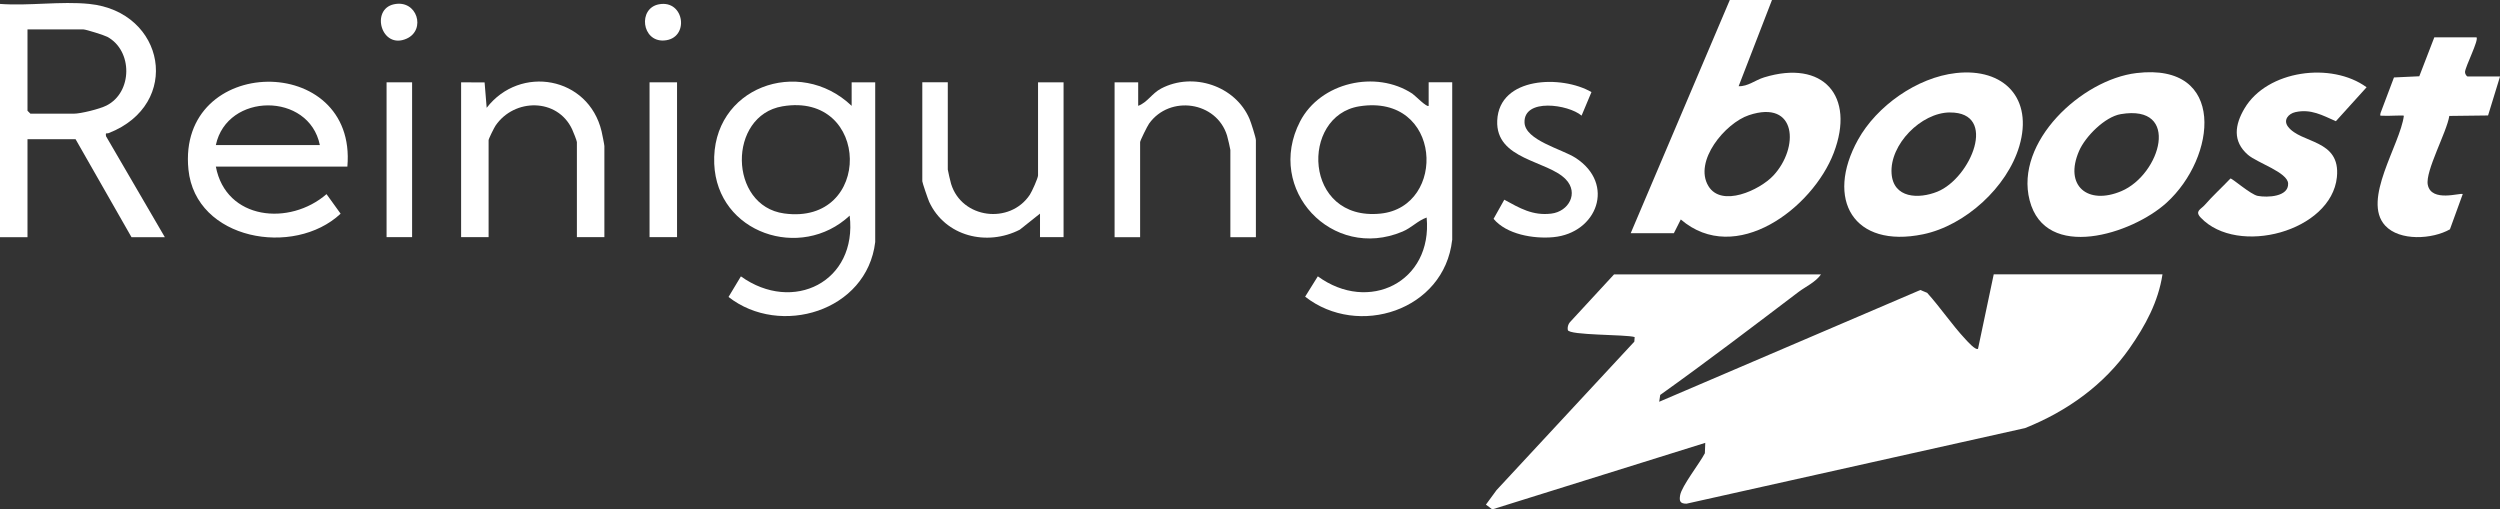 <?xml version="1.0" encoding="UTF-8"?>
<svg id="Ebene_1" xmlns="http://www.w3.org/2000/svg" version="1.1" viewBox="0 0 636.56 129.71">
  <rect x="0" y="0" width="636.56" height="129.71" fill="#333333" stroke="none"/>
  <!-- Generator: Adobe Illustrator 30.0.0, SVG Export Plug-In . SVG Version: 2.1.1 Build 123)  -->
  <defs>
    <style>
      .st0 {
        fill: #fff;
      }
    </style>
  </defs>
  <path class="st0" d="M463.68,69.86c-1.44,2.04-3.94,3.12-5.73,4.48-11.66,8.84-23.3,17.72-35.22,26.22l-.26,1.74,66.5-28.46,1.73.72c3.31,3.66,6.37,8.2,9.7,11.76.49.52,2.63,2.96,3.25,2.49l4-18.96h42.97c-1.07,7.03-4.38,13.1-8.38,18.82-6.45,9.23-15.76,15.99-26.61,20.33l-86.2,19.25c-1.63,0-1.89-.64-1.63-2.15.39-2.32,5.05-8.24,6.3-10.7l.1-2.64-54.23,16.94-1.62-1.21,2.7-3.69,35.09-37.81.08-1.17c-2.27-.7-16.73-.39-17.02-1.8-.13-.63.08-1.46.52-1.96l11.26-12.2h52.71,0Z"/>
  <path class="st0" d="M451.19,0l-8.49,21.95c2.39.08,4.18-1.54,6.49-2.25,14.99-4.59,23.27,4.68,17.73,19.21-5.37,14.08-24.97,28.96-38.95,16.97l-1.76,3.49h-10.99L440.45,0h10.74ZM451.51,44.73c6.64-7.08,6.06-19.49-6.18-15.41-6.07,2.02-14.13,11.73-10.34,18.04,3.33,5.55,13.07,1.05,16.52-2.63Z"/>
  <path class="st0" d="M22.73,1c19.37,1.96,23.7,25.57,4.94,32.89-.52.2-.86-.27-.68.79l14.98,25.71h-8.49l-14.24-24.95H7v24.95H0V1c7.29.54,15.57-.73,22.73,0ZM7,7.49v20.71l.75.75h10.99c1.84,0,6.67-1.2,8.4-2.09,6.63-3.37,6.69-13.95.19-17.48-.76-.41-5.45-1.89-6.1-1.89,0,0-14.23,0-14.23,0Z"/>
  <path class="st0" d="M369.75,61.13c-2.02,17.95-23.95,24.98-37.43,14.41l3.23-5.18c12.94,9.46,29.24,1.48,27.71-14.97-2.32.82-3.78,2.58-6.15,3.58-17.91,7.55-35.04-10.71-26.08-28.04,5.17-9.99,19.32-13.18,28.59-7.08.68.45,3.71,3.6,4.15,3.09v-5.99h6v40.17h-.02ZM346.13,27.07c-15.12,2.39-14.29,29.31,5.37,27.32,17.04-1.73,15.73-30.65-5.37-27.32Z"/>
  <path class="st0" d="M222.85,61.63c-2.1,17.66-24.22,24.26-37.35,13.98l3.15-5.24c13.26,9.51,29.7,1.39,27.7-15.47-12.44,11.63-33.77,4.5-34.49-13.2-.79-19.43,21.61-27.52,34.99-14.75v-5.99h6v40.67h0ZM199.23,27.07c-13.97,2.36-13.74,25.33.42,27.28,22.67,3.12,22.11-31.09-.42-27.28Z"/>
  <path class="st0" d="M544.02,18.6c22.97-2.74,20.4,21.45,7.61,33.05-8.75,7.94-30.8,15-34.84-.65-3.83-14.85,13.23-30.73,27.22-32.4h.01ZM540,29.06c-4.04.68-9.01,5.68-10.61,9.36-3.89,8.94,2.24,13.86,10.76,10.25,9.98-4.23,15.25-22.21-.15-19.61Z"/>
  <path class="st0" d="M498.05,18.6c12.24-1.36,19.69,6.47,16.12,18.6-3.09,10.49-13.79,20.23-24.49,22.45-17.75,3.67-25-8.88-16.59-24.06,4.77-8.61,15.05-15.89,24.96-16.99ZM496.49,28.63c-7.34.04-15.36,8.19-14.85,15.55.44,6.33,6.91,6.55,11.67,4.62,8.5-3.45,15.52-20.23,3.19-20.16h-.01Z"/>
  <path class="st0" d="M561.39,52.18c2.05-2.34,4.39-4.47,6.54-6.73.43-.08,5.16,4.1,6.95,4.43,2.46.46,7.89.25,7.73-3.17-.13-2.84-7.9-5.26-10.24-7.3-3.95-3.43-3.34-7.63-.86-11.81,5.77-9.74,22.14-11.91,31.08-5.38l-7.82,8.64c-3.43-1.5-6.35-3.19-10.32-2.31-1.74.39-3.14,1.98-1.89,3.67,3.26,4.39,13.47,3.14,12.47,12.89-1.43,13.82-25.3,20.21-34.68,10.29-1.58-1.67.06-2.1,1.04-3.22h0Z"/>
  <path class="st0" d="M630.57,9.48c.68.64-2.84,7.47-2.92,8.84-.03.43.38,1.15.68,1.15h8.24l-3.05,9.93-9.87.12c-.6,4.04-6.17,14.07-5.48,17.53.91,4.57,8.41,1.93,8.9,2.37l-3.26,8.97c-4.42,2.53-12.8,3.08-16.5-.96-5.97-6.53,3.84-20.58,4.77-27.96-.19-.18-4.3.11-5.25,0-.68-.08-.91.26-.69-.69l3.42-9.06,6.45-.3,3.82-9.91h10.74v-.03Z"/>
  <path class="st0" d="M88.44,42.42h-33.48c2.57,13.63,18.79,15.16,28.18,7.01l3.59,4.98c-11.86,11.13-36.95,6.73-38.75-11.25-2.95-29.39,43.01-29.95,40.47-.74h0ZM54.96,36.93h26.48c-2.75-13.51-23.62-13.42-26.48,0Z"/>
  <path class="st0" d="M117.42,20.96l5.97.03.53,6.46c8.52-11.03,25.9-7.98,29.25,5.96.14.58.72,3.47.72,3.77v23.2h-7v-24.2c0-.34-.96-2.71-1.22-3.27-3.74-7.97-14.69-7.93-19.48-.94-.36.52-1.78,3.38-1.78,3.71v24.7h-7V20.96h0Z"/>
  <path class="st0" d="M241.33,20.96v22.21c0,.24.69,3.15.84,3.65,2.73,8.88,15,10.39,20.06,2.75.51-.77,2.08-4.22,2.08-4.91v-23.7h6.5v39.42h-6v-5.99l-5.14,4.09c-8.38,4.3-19.01,1.72-23.08-7.09-.29-.64-1.75-4.9-1.75-5.24v-25.2h6.5,0Z"/>
  <path class="st0" d="M283.81,20.96h6v5.99c2.37-.89,3.49-3.17,5.83-4.4,8.11-4.28,18.93-.72,22.53,7.76.36.85,1.61,4.74,1.61,5.38v24.7h-6.5v-22.21c0-.24-.69-3.15-.84-3.65-2.68-8.71-14.59-10.42-19.86-3.05-.42.58-2.28,4.32-2.28,4.71v24.2h-6.5V20.96h.01Z"/>
  <path class="st0" d="M405.22,23.46l-2.51,5.98c-3.38-2.87-14.74-4.51-14.53,1.75.15,4.53,9.54,6.77,13,9.01,10.25,6.66,5.46,19.16-5.68,20.19-5.04.47-11.93-.72-15.2-4.67l2.73-4.87c3.93,2.15,7.23,4.12,11.97,3.54,4.43-.54,7.04-5.22,3.7-8.71-4.66-4.88-17.9-4.95-17.47-14.98.48-11.25,16.49-11.62,24-7.25h-.01Z"/>
  <rect class="st0" x="165.39" y="20.96" width="7" height="39.42"/>
  <rect class="st0" x="98.43" y="20.96" width="6.5" height="39.42"/>
  <path class="st0" d="M100.3,1.09c5.94-1.28,8.22,6.52,3.24,8.75-6.44,2.89-9.26-7.45-3.24-8.75Z"/>
  <path class="st0" d="M167.76,1.1c6.6-1.27,7.9,8.81,1.31,9.21-5.68.35-6.68-8.18-1.31-9.21Z"/>
</svg>